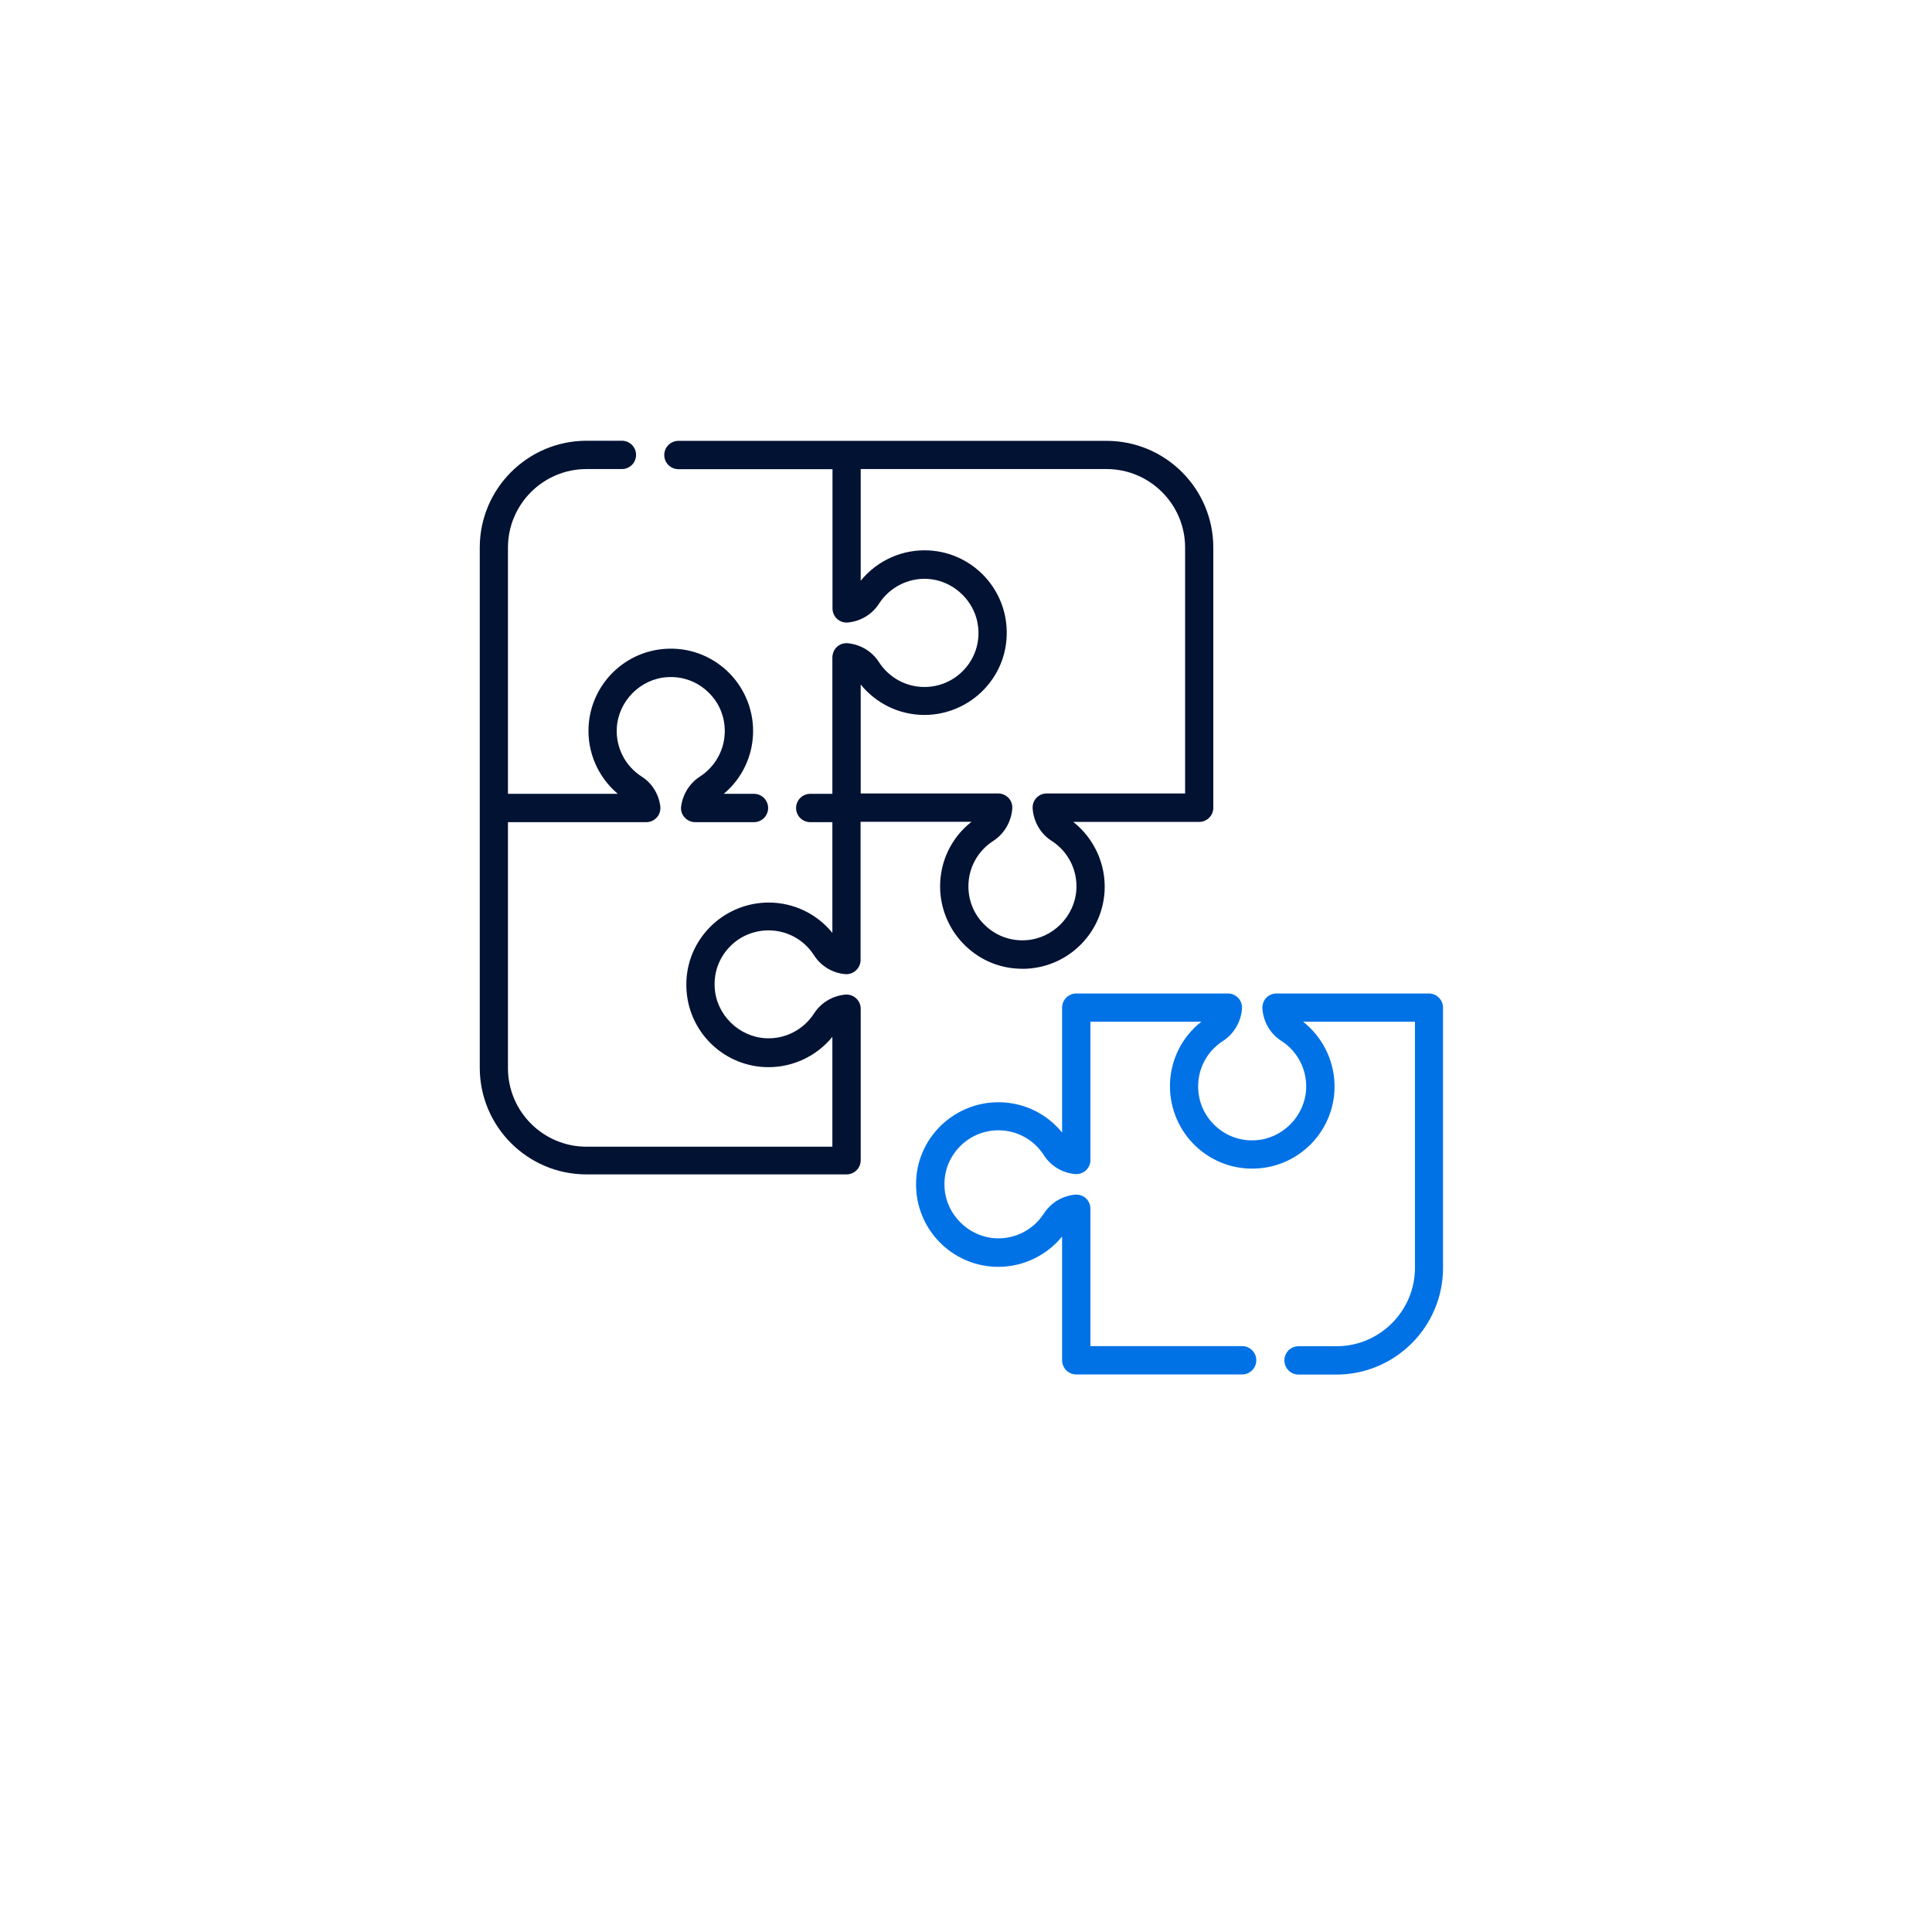 <svg width="149" height="149" viewBox="0 0 149 149" fill="none" xmlns="http://www.w3.org/2000/svg">
<g filter="url(#filter0_d)">
<circle cx="74.5" cy="70.5" r="62.5" fill="white"/>
</g>
<g clip-path="url(#clip0)">
<path d="M110.207 76.621H98.441C98.134 76.621 97.846 76.746 97.645 76.966C97.444 77.187 97.338 77.484 97.358 77.79C97.434 78.816 97.981 79.745 98.814 80.272C100.079 81.077 100.817 82.514 100.731 84.019C100.616 86.088 98.91 87.813 96.84 87.938C95.671 88.014 94.56 87.612 93.716 86.817C92.864 86.021 92.404 84.939 92.404 83.779C92.404 82.361 93.122 81.048 94.32 80.282C95.163 79.735 95.71 78.806 95.786 77.79C95.805 77.493 95.71 77.187 95.499 76.966C95.288 76.746 95.001 76.621 94.703 76.621H83.004C82.4 76.621 81.911 77.11 81.911 77.714V87.344C80.714 85.868 78.922 85.006 76.996 85.006C75.252 85.006 73.565 85.734 72.368 87.008C71.151 88.302 70.547 89.988 70.662 91.761C70.863 94.961 73.431 97.51 76.632 97.692C78.673 97.807 80.637 96.926 81.911 95.364V104.908C81.911 105.511 82.4 106 83.004 106H95.796C96.4 106 96.888 105.511 96.888 104.908C96.888 104.304 96.4 103.815 95.796 103.815H84.096V93.217C84.096 92.911 83.962 92.614 83.742 92.412C83.511 92.202 83.205 92.106 82.898 92.135C81.902 92.24 81.039 92.767 80.512 93.582C79.698 94.846 78.27 95.584 76.766 95.498C74.696 95.383 72.971 93.677 72.847 91.608C72.77 90.439 73.172 89.327 73.968 88.484C74.763 87.641 75.846 87.171 77.005 87.171C78.423 87.171 79.736 87.89 80.503 89.088C81.03 89.912 81.902 90.448 82.889 90.544C83.195 90.573 83.502 90.477 83.732 90.276C83.962 90.065 84.096 89.778 84.096 89.471V78.796H92.653C91.12 79.994 90.229 81.815 90.229 83.779C90.229 85.523 90.957 87.21 92.231 88.407C93.525 89.615 95.211 90.228 96.984 90.113C100.184 89.912 102.733 87.344 102.915 84.143C103.03 82.064 102.11 80.071 100.501 78.796H109.125V97.769C109.125 101.104 106.413 103.825 103.069 103.825H100.146C99.542 103.825 99.054 104.314 99.054 104.917C99.054 105.521 99.542 106.01 100.146 106.01H103.059C107.601 106.01 111.29 102.32 111.29 97.778V77.714C111.29 77.11 110.801 76.621 110.207 76.621Z" fill="#0072E6"/>
<path d="M59.278 71.753C60.697 71.753 62.009 72.472 62.776 73.669C63.303 74.494 64.175 75.03 65.162 75.126C65.469 75.155 65.775 75.059 66.005 74.848C66.235 74.637 66.369 74.35 66.369 74.043V63.378H74.926C73.393 64.576 72.502 66.397 72.502 68.361C72.502 70.105 73.23 71.791 74.504 72.989C75.693 74.11 77.216 74.714 78.845 74.714C78.979 74.714 79.123 74.714 79.257 74.704C82.457 74.503 85.006 71.935 85.188 68.735C85.303 66.655 84.383 64.662 82.774 63.388H92.48C93.084 63.388 93.573 62.899 93.573 62.296V42.231C93.573 37.689 89.884 34 85.342 34H52.322C51.718 34 51.229 34.488 51.229 35.092C51.229 35.696 51.718 36.184 52.322 36.184H64.204V46.926C64.204 47.233 64.338 47.529 64.558 47.731C64.788 47.941 65.095 48.037 65.401 48.009C66.398 47.903 67.26 47.376 67.787 46.562C68.602 45.297 70.039 44.559 71.534 44.645C73.211 44.741 74.667 45.881 75.223 47.424C75.242 47.482 75.261 47.539 75.281 47.606C75.357 47.846 75.405 48.095 75.434 48.354C75.443 48.421 75.443 48.478 75.453 48.545C75.53 49.714 75.127 50.826 74.332 51.669C73.537 52.512 72.454 52.982 71.294 52.982C69.876 52.982 68.564 52.263 67.787 51.065C67.26 50.241 66.388 49.714 65.401 49.609C65.325 49.599 65.248 49.599 65.171 49.609C64.941 49.628 64.731 49.724 64.558 49.877C64.386 50.03 64.271 50.232 64.223 50.462C64.204 50.538 64.194 50.615 64.194 50.692V61.222H62.488C61.885 61.222 61.396 61.711 61.396 62.315C61.396 62.918 61.885 63.407 62.488 63.407H64.194V71.945C62.996 70.469 61.204 69.607 59.278 69.607C57.535 69.607 55.848 70.335 54.65 71.609C53.433 72.903 52.83 74.589 52.945 76.362C53.146 79.562 55.714 82.111 58.914 82.293C60.955 82.408 62.92 81.527 64.194 79.965V88.436H45.231C41.897 88.436 39.175 85.724 39.175 82.38V63.407H49.84C50.156 63.407 50.453 63.273 50.664 63.033C50.875 62.794 50.961 62.487 50.923 62.171C50.798 61.222 50.271 60.389 49.486 59.89C48.221 59.086 47.483 57.648 47.569 56.144C47.684 54.074 49.39 52.349 51.459 52.225C52.628 52.148 53.74 52.55 54.583 53.346C55.436 54.141 55.896 55.224 55.896 56.383C55.896 57.801 55.177 59.114 53.98 59.89C53.194 60.398 52.667 61.232 52.533 62.171C52.485 62.487 52.581 62.803 52.791 63.033C53.002 63.273 53.299 63.407 53.615 63.407H58.148C58.751 63.407 59.24 62.918 59.24 62.315C59.24 61.711 58.751 61.222 58.148 61.222H55.819C57.247 60.025 58.081 58.261 58.081 56.374C58.081 54.63 57.352 52.943 56.078 51.746C54.784 50.538 53.098 49.925 51.325 50.04C48.125 50.241 45.576 52.809 45.394 56.01C45.279 58.012 46.132 59.948 47.646 61.222H39.175V42.231C39.175 38.896 41.887 36.175 45.231 36.175H47.962C48.566 36.175 49.054 35.686 49.054 35.082C49.054 34.479 48.566 33.99 47.962 33.99H45.231C40.689 34 37 37.689 37 42.231V82.341C37 86.883 40.689 90.572 45.231 90.572H65.286C65.89 90.572 66.379 90.084 66.379 89.48V77.79C66.379 77.483 66.245 77.186 66.015 76.985C65.785 76.774 65.478 76.678 65.171 76.707C64.175 76.812 63.312 77.34 62.785 78.154C61.971 79.419 60.543 80.157 59.039 80.07C56.969 79.955 55.244 78.25 55.12 76.18C55.043 75.011 55.446 73.9 56.241 73.056C57.036 72.213 58.119 71.753 59.278 71.753ZM66.379 52.79C67.576 54.266 69.368 55.138 71.294 55.138C73.038 55.138 74.725 54.41 75.922 53.135C77.139 51.842 77.743 50.155 77.628 48.382C77.427 45.182 74.859 42.633 71.659 42.451C69.618 42.336 67.653 43.218 66.379 44.789V36.175H85.342C88.676 36.175 91.398 38.886 91.398 42.231V61.194H80.723C80.417 61.194 80.129 61.318 79.928 61.539C79.717 61.759 79.621 62.056 79.64 62.363C79.717 63.388 80.263 64.317 81.097 64.844C82.362 65.649 83.1 67.087 83.013 68.591C82.898 70.661 81.193 72.385 79.123 72.51C77.954 72.587 76.842 72.184 75.999 71.389C75.146 70.594 74.686 69.511 74.686 68.351C74.686 66.933 75.405 65.621 76.603 64.854C77.446 64.308 77.992 63.378 78.069 62.363C78.088 62.056 77.992 61.759 77.781 61.539C77.571 61.318 77.283 61.194 76.986 61.194H66.379V52.79Z" fill="#011233"/>
</g>
<defs>
<filter id="filter0_d" x="0" y="0" width="149" height="149" filterUnits="userSpaceOnUse" color-interpolation-filters="sRGB">
<feFlood flood-opacity="0" result="BackgroundImageFix"/>
<feColorMatrix in="SourceAlpha" type="matrix" values="0 0 0 0 0 0 0 0 0 0 0 0 0 0 0 0 0 0 127 0"/>
<feOffset dy="4"/>
<feGaussianBlur stdDeviation="6"/>
<feColorMatrix type="matrix" values="0 0 0 0 0.729 0 0 0 0 0.78 0 0 0 0 0.835 0 0 0 0.54 0"/>
<feBlend mode="normal" in2="BackgroundImageFix" result="effect1_dropShadow"/>
<feBlend mode="normal" in="SourceGraphic" in2="effect1_dropShadow" result="shape"/>
</filter>
<clipPath id="clip0">
<rect width="74.29" height="72" fill="white" transform="translate(37 34)"/>
</clipPath>
</defs>
</svg>
